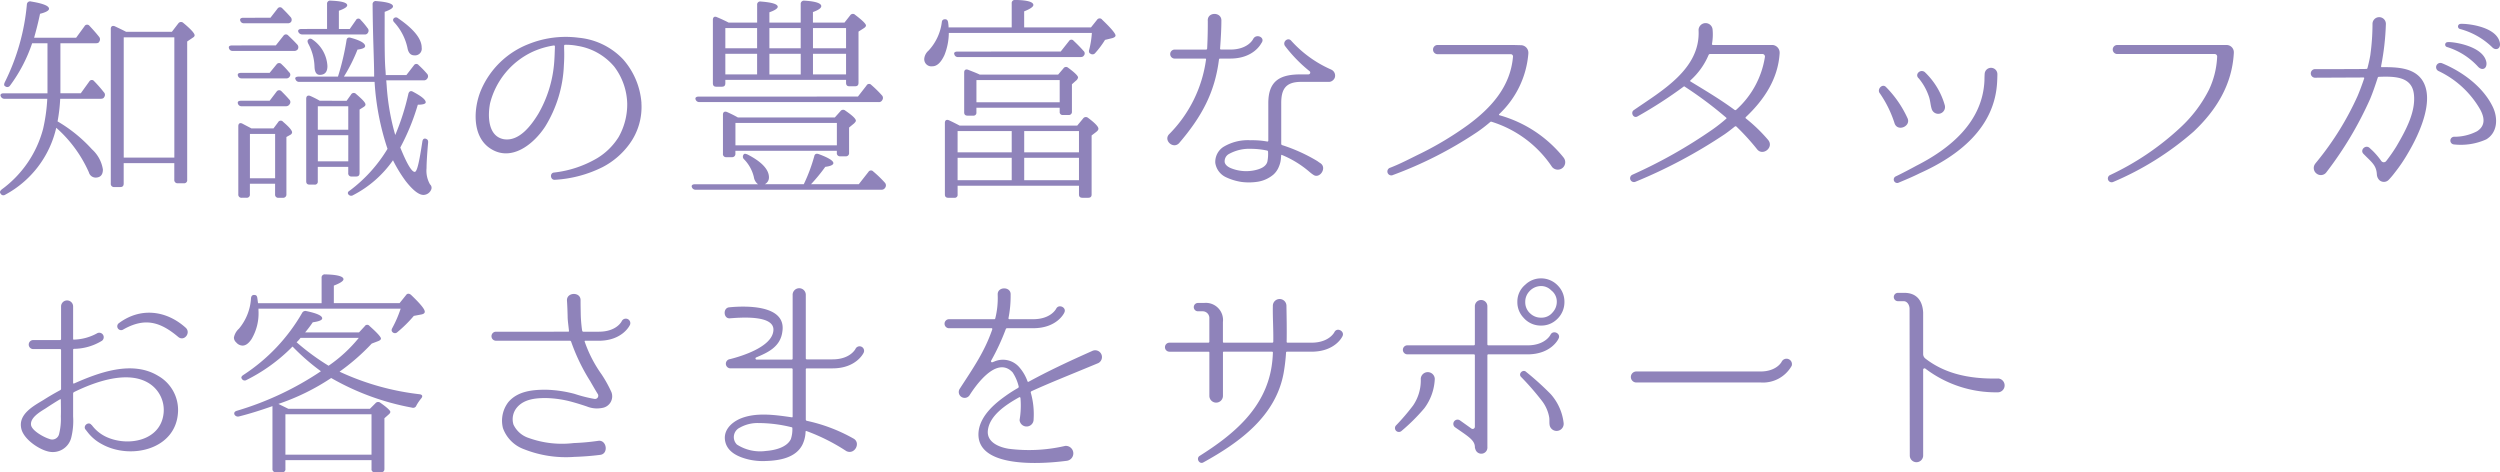 <svg xmlns="http://www.w3.org/2000/svg" width="360" height="68" viewBox="0 0 360 68"><path d="M15.387-20.3c.284,0,.41-.063.5-.253a.576.576,0,0,0-.063-.7c-.347-.443-.82-.98-1.357-1.549a.428.428,0,0,0-.726.063l-1.2,1.644H6.49c.347-1.233.631-2.371.852-3.446.883-.221,1.294-.474,1.294-.727,0-.411-.852-.759-2.587-1.043a.461.461,0,0,0-.6.411A31.374,31.374,0,0,1,2.262-14.673c-.126.285-.126.474.063.569a.471.471,0,0,0,.694-.095,21.931,21.931,0,0,0,3.187-6.1H8.414v7.208H2.1c-.379,0-.536.19-.41.443a.577.577,0,0,0,.568.348H8.383a24.724,24.724,0,0,1-.6,4.331A15.768,15.768,0,0,1,1.821.754c-.252.221-.315.411-.158.6a.451.451,0,0,0,.663.158A14.642,14.642,0,0,0,9.676-8.129a18.618,18.618,0,0,1,4.7,6.417,1.015,1.015,0,0,0,.946.759c.694,0,1.073-.379,1.073-1.17a4.941,4.941,0,0,0-1.577-2.908A20.954,20.954,0,0,0,9.866-9.046a23.712,23.712,0,0,0,.379-3.256h5.805c.284,0,.442-.063.536-.253a.528.528,0,0,0-.063-.7,18.272,18.272,0,0,0-1.388-1.581.413.413,0,0,0-.694.032l-1.23,1.707H10.276V-20.3Zm11.295-.854V-3.83H19.394V-21.154Zm-6.941-.79c-.41-.221-.946-.474-1.609-.79-.347-.158-.6,0-.6.348V-.1a.451.451,0,0,0,.5.506h.883c.315,0,.473-.158.473-.506v-2.94h7.288v2.4a.465.465,0,0,0,.5.506h.883a.442.442,0,0,0,.473-.506V-20.553l.883-.6a.382.382,0,0,0,.189-.285c0-.285-.536-.885-1.609-1.77a.478.478,0,0,0-.726.032l-.946,1.233Zm15.27,1.96c-.347,0-.536.126-.473.348a.515.515,0,0,0,.536.443h8.834a.615.615,0,0,0,.536-.221.562.562,0,0,0-.063-.7c-.41-.443-.852-.885-1.388-1.391l.095.095a.428.428,0,0,0-.694.032l-1.1,1.391ZM58.294-23.9c-.158.158-.158.379.063.6a7.89,7.89,0,0,1,1.893,3.667c.126.727.473,1.075.978,1.075A.963.963,0,0,0,62.3-19.668c0-1.265-1.136-2.687-3.407-4.236A.436.436,0,0,0,58.294-23.9ZM36.3-12.018q-.568,0-.473.379a.529.529,0,0,0,.568.411H42.74a.584.584,0,0,0,.536-.285.5.5,0,0,0-.063-.7c-.347-.411-.726-.79-1.1-1.17a.446.446,0,0,0-.694.032l-1.01,1.328Zm.315-11.95c-.347,0-.536.158-.442.411a.515.515,0,0,0,.536.379h6.278a.58.58,0,0,0,.5-.19.568.568,0,0,0-.063-.7c-.41-.474-.82-.885-1.2-1.265a.428.428,0,0,0-.694.063l-1.01,1.3ZM36.3-16.032q-.568,0-.473.379a.529.529,0,0,0,.568.411h6.373a.521.521,0,0,0,.5-.221.461.461,0,0,0-.063-.664,12.292,12.292,0,0,0-1.1-1.17.446.446,0,0,0-.694.032l-1.01,1.233Zm9.717-4.837c-.189.126-.189.316-.063.6a7.427,7.427,0,0,1,.915,3.383q.047,1.138.757,1.138c.726,0,1.1-.411,1.1-1.265a4.933,4.933,0,0,0-2.114-3.794C46.368-21,46.179-21,46.021-20.869Zm-1.01-1.486c-.379,0-.568.158-.473.411a.606.606,0,0,0,.568.379h8.96a.485.485,0,0,0,.5-.253.527.527,0,0,0-.063-.664,10.5,10.5,0,0,0-.978-1.17.389.389,0,0,0-.694.032l-.883,1.265H50.375v-2.624c.789-.285,1.2-.537,1.2-.79q0-.569-2.366-.664a.44.44,0,0,0-.536.474v3.6Zm2.335,14.51v-3.383h4.385v3.383Zm4.385,4.552H47.346V-7.054h4.385Zm-4.1-8.725a14.193,14.193,0,0,0-1.388-.7c-.347-.126-.568.032-.568.411V-.415c0,.316.158.474.5.474h.694a.419.419,0,0,0,.473-.474V-2.5h4.385v.885a.451.451,0,0,0,.5.506h.631c.347,0,.5-.158.5-.506v-9.136l.6-.379c.189-.126.252-.221.252-.348,0-.285-.473-.759-1.357-1.517a.444.444,0,0,0-.726.095l-.631.885ZM41.194-7.244V-.858H37.566V-7.244Zm-3.407-.79c-.41-.221-.852-.443-1.325-.7-.347-.158-.568,0-.568.379v9.8a.451.451,0,0,0,.5.506h.694a.442.442,0,0,0,.473-.506V-.068h3.628V1.45a.451.451,0,0,0,.5.506h.631a.465.465,0,0,0,.5-.506V-6.8l.568-.316a.443.443,0,0,0,.252-.348c0-.285-.442-.79-1.294-1.517a.428.428,0,0,0-.726.063l-.663.885Zm19.592,2.94A21.1,21.1,0,0,1,51.953.912c-.284.158-.347.348-.221.537a.5.5,0,0,0,.694.126A15.86,15.86,0,0,0,58.168-3.45a20,20,0,0,0,1.83,3q1.562,1.992,2.556,1.992A1.229,1.229,0,0,0,63.689.723a.65.65,0,0,0-.189-.7A3.95,3.95,0,0,1,63-2.312c0-.632.063-1.834.221-3.636.032-.285-.032-.443-.189-.537-.315-.19-.568-.063-.631.316-.442,2.908-.757,4.394-1.1,4.394q-.663,0-2.082-3.509a32.22,32.22,0,0,0,2.524-6.165c.757,0,1.136-.126,1.136-.348,0-.379-.631-.885-1.83-1.517-.315-.19-.568-.063-.663.285a34.32,34.32,0,0,1-1.893,5.943,33.223,33.223,0,0,1-1.23-7.05c-.032-.474-.063-.727-.063-.822h5.363a.562.562,0,0,0,.536-.253.529.529,0,0,0-.032-.7,13.724,13.724,0,0,0-1.2-1.233.413.413,0,0,0-.694.032l-1.073,1.391H57.127l-.032-.6c-.158-1.676-.126-4.521-.126-8.5.789-.285,1.2-.537,1.2-.79,0-.379-.789-.632-2.4-.759a.449.449,0,0,0-.536.506c.032,4.71.221,8.125.221,10.211v.158H51.1a23.523,23.523,0,0,0,1.956-3.888c.726-.095,1.1-.253,1.1-.506,0-.411-.694-.822-2.082-1.2-.347-.095-.568.032-.6.379a36.058,36.058,0,0,1-1.23,5.216H44.57c-.379,0-.568.158-.442.379a.54.54,0,0,0,.568.379H55.518A37.328,37.328,0,0,0,57.379-5.094Zm36.566-6.639a10.682,10.682,0,0,0-2.65-6.259,10.1,10.1,0,0,0-6.373-3.1,14.327,14.327,0,0,0-7.162.885,12.3,12.3,0,0,0-6.909,6.639c-1.1,2.592-1.357,6.7,1.357,8.441,3.029,1.96,6.247-.664,7.887-3.193a18.15,18.15,0,0,0,2.682-8.82,21.9,21.9,0,0,0,.032-2.434v-.379a.136.136,0,0,1,.126-.126,8.647,8.647,0,0,1,1.8.158,8.693,8.693,0,0,1,5.3,3,9.186,9.186,0,0,1,1.861,5.279A9.589,9.589,0,0,1,90.664-6.8,9.339,9.339,0,0,1,87.6-3.766,15.72,15.72,0,0,1,81.357-1.68c-.663.063-.536,1.106.126,1.043A17.6,17.6,0,0,0,88.361-2.47a11.092,11.092,0,0,0,3.881-3.351,9.021,9.021,0,0,0,1.7-5.848Zm-12.462-7.84c-.032.537-.032,1.3-.126,2.308a17.424,17.424,0,0,1-2.272,7.145C78.076-8.477,76.34-6.106,74.1-6.485c-2.272-.443-2.3-3.351-1.956-5.153a11.2,11.2,0,0,1,6.121-7.429,11.624,11.624,0,0,1,3.092-.917.136.136,0,0,1,.126.126Zm20.7,6.955c-.347,0-.536.158-.442.411a.552.552,0,0,0,.568.379h25.776a.524.524,0,0,0,.536-.285.537.537,0,0,0-.063-.7,16.4,16.4,0,0,0-1.514-1.486.417.417,0,0,0-.694.095l-1.23,1.581ZM111.707,0a1.086,1.086,0,0,0,.6-.98c0-1.138-1.041-2.245-3.06-3.288-.284-.126-.473-.158-.568-.032a.5.5,0,0,0,.032.7,5.455,5.455,0,0,1,1.42,2.561,1.587,1.587,0,0,0,.6,1.043h-9.086c-.347,0-.536.158-.442.411a.552.552,0,0,0,.568.379H128.46a.618.618,0,0,0,.6-.316.576.576,0,0,0-.063-.7,16.424,16.424,0,0,0-1.672-1.612.428.428,0,0,0-.694.063L125.242,0h-6.878a24.536,24.536,0,0,0,2.051-2.5c.757-.095,1.167-.285,1.167-.537,0-.348-.726-.79-2.114-1.3-.347-.126-.568,0-.631.285A24.114,24.114,0,0,1,117.323,0Zm.663-15.807v-2.972h4.512v2.972ZM110.6-18.783v2.972h-4.575v-2.972Zm12.809,2.972h-4.764v-2.972h4.764Zm0-6.67v2.908h-4.764v-2.908Zm-6.531,0v2.908H112.37v-2.908ZM110.6-19.573h-4.575v-2.908H110.6Zm-4.1-3.7c-.6-.316-1.167-.569-1.7-.79-.347-.158-.568.032-.568.379v9.136c0,.348.158.506.473.506h.82c.347,0,.5-.158.5-.506v-.474h17.384v.411c0,.348.158.506.473.506h.82c.347,0,.5-.158.5-.506v-7.366l.789-.506q.284-.19.284-.379c0-.221-.5-.727-1.546-1.517a.46.46,0,0,0-.726.063l-.82,1.043h-4.543v-1.517c.789-.285,1.2-.569,1.2-.854,0-.411-.82-.7-2.461-.79a.465.465,0,0,0-.5.506v2.656H112.37v-1.486c.82-.285,1.2-.569,1.2-.79,0-.379-.789-.632-2.429-.759a.44.44,0,0,0-.536.474v2.561ZM122.087-8.825V-5.6H107.48V-8.825Zm-14.26-.79c-.5-.285-1.01-.537-1.577-.79-.347-.126-.568.032-.568.379V-4.4a.442.442,0,0,0,.473.506h.82a.465.465,0,0,0,.5-.506V-4.81h14.607v.285a.442.442,0,0,0,.473.506h.789a.451.451,0,0,0,.5-.506V-8.161l.726-.6c.158-.158.252-.285.252-.379,0-.285-.5-.759-1.514-1.454a.468.468,0,0,0-.694.063l-.82.917ZM139.439-19.1c-.347,0-.536.158-.442.379a.51.51,0,0,0,.536.411h17.6c.284,0,.41-.063.5-.19a.47.47,0,0,0-.032-.7c-.442-.506-.915-.98-1.42-1.454a.4.4,0,0,0-.663.032l-1.2,1.517Zm-1.262-3.477a6.535,6.535,0,0,0-.063-.664c-.032-.316-.158-.474-.347-.506-.347-.032-.536.095-.568.411a7.356,7.356,0,0,1-1.925,4.11,1.768,1.768,0,0,0-.6,1.106,1.028,1.028,0,0,0,1.167,1.138c.663,0,1.23-.537,1.735-1.612a8.8,8.8,0,0,0,.631-3.193h20.6a13.215,13.215,0,0,1-.379,2.4c-.095.285-.032.506.189.6a.489.489,0,0,0,.663-.095,12.906,12.906,0,0,0,1.42-1.9l1.041-.253q.473-.142.473-.379c0-.285-.663-1.075-1.925-2.276a.442.442,0,0,0-.726,0l-.883,1.106h-9.623v-2.308c.883-.348,1.325-.664,1.325-.917,0-.443-.883-.7-2.619-.727a.451.451,0,0,0-.5.506v3.446Zm1.294,22V-3.8h7.793V-.574Zm7.793-7.081v3.066h-7.793V-7.655Zm9.686,7.081h-7.887V-3.8h7.887Zm-7.887-4.015V-7.655h7.887v3.066Zm7.887,6.07c0,.316.158.474.5.474h.82c.347,0,.5-.158.5-.474v-8.5l.663-.506c.189-.158.315-.285.315-.474,0-.285-.5-.822-1.483-1.549a.486.486,0,0,0-.726.095L156.7-8.445H139.755q-.71-.379-1.514-.759c-.379-.158-.6,0-.6.379V1.481c0,.316.158.474.5.474H139a.419.419,0,0,0,.473-.474V.217h17.478ZM142.184-11.8v-3.193h11.989V-11.8Zm11.989,1.359a.419.419,0,0,0,.473.474h.789a.442.442,0,0,0,.5-.474v-3.952l.568-.506a.777.777,0,0,0,.315-.474c0-.221-.473-.7-1.42-1.391a.45.45,0,0,0-.694.095l-.757.885H142.658c-.5-.253-1.136-.474-1.83-.759l.158.063c-.347-.126-.568.032-.568.379v5.754c0,.316.158.474.5.474h.789a.419.419,0,0,0,.473-.474v-.664h11.989Zm39.09-6.07a16.8,16.8,0,0,1-5.742-4.141c-.473-.569-1.294.126-.915.727a20.674,20.674,0,0,0,3.534,3.636.26.26,0,0,1-.158.474h-1.1c-2.9,0-4.669.854-4.669,4.141v5.406a.136.136,0,0,1-.126.126,12.022,12.022,0,0,0-2.429-.19,6.8,6.8,0,0,0-3.944.98,2.592,2.592,0,0,0-1.136,2.276,2.71,2.71,0,0,0,1.577,2.086,8.062,8.062,0,0,0,2.208.664,8.269,8.269,0,0,0,2.335-.032A4.633,4.633,0,0,0,184.965-1.4a3.067,3.067,0,0,0,.789-1.17,3.576,3.576,0,0,0,.284-1.3c.032-.095,0-.19.032-.285,0-.063.063-.095.095-.063a14.624,14.624,0,0,1,4.007,2.466,4.611,4.611,0,0,0,.5.379c.915.7,2.082-1.012,1.01-1.675-.158-.095-.41-.285-.41-.285A24.118,24.118,0,0,0,186.2-5.632a.21.21,0,0,1-.126-.158v-5.88c0-1.928.568-3.066,2.839-3.066h3.975a.971.971,0,0,0,.284-.032,1,1,0,0,0,.6-.537A.943.943,0,0,0,193.263-16.507Zm-14.544-1.581c3.407,0,4.448-2.15,4.512-2.245.6-.79-.757-1.423-1.2-.569-.032.063-.757,1.517-3.313,1.517h-1.325a.136.136,0,0,1-.126-.126c.126-1.676.189-3.066.189-4.015.063-1.328-2.082-1.328-1.956.032,0,.917,0,2.181-.095,3.983a.144.144,0,0,1-.158.126h-4.512a.649.649,0,0,0,0,1.3h4.417c.063,0,.126.063.095.126a18.8,18.8,0,0,1-5.3,10.748c-.883.885.568,2.213,1.42,1.3,3.218-3.762,5.143-7.239,5.742-12.045a.144.144,0,0,1,.158-.126Zm5.363,14.827c-.189.759-1.041,1.075-1.735,1.233a5.837,5.837,0,0,1-3.534-.285c-.536-.221-.852-.569-.883-.885a1.2,1.2,0,0,1,.536-1.106,6.011,6.011,0,0,1,3.218-.79,11.547,11.547,0,0,1,2.366.253c.063,0,.126.095.126.158A5.779,5.779,0,0,1,184.082-3.261Zm42.655-.569a18.046,18.046,0,0,0-9.244-6.1c-.063-.032-.095-.126-.032-.158a13.461,13.461,0,0,0,4.2-8.725v-.063a1.089,1.089,0,0,0-1.01-1.138l-1.2-.032H208.564a.661.661,0,0,0-.631.664.661.661,0,0,0,.631.664H219.1a.325.325,0,0,1,.347.379c-.379,4.3-3.123,7.334-6.468,9.8a47.333,47.333,0,0,1-6.752,4.078c-1.451.7-2.9,1.486-4.449,2.086a.564.564,0,1,0,.41,1.043A57.3,57.3,0,0,0,214.275-7.5a21.457,21.457,0,0,0,1.893-1.454.194.194,0,0,1,.221-.032A16.249,16.249,0,0,1,225.065-2.5,1.068,1.068,0,0,0,226.737-3.83Zm31.108-15.079a1.111,1.111,0,0,0-1.01-1.138h-8.613a.136.136,0,0,1-.126-.126,7.608,7.608,0,0,0,.095-2.086,1.011,1.011,0,0,0-2.019.095c.284,5.6-5.332,8.725-9.339,11.507-.5.348-.032,1.265.568.885a63.113,63.113,0,0,0,6.689-4.331,55.768,55.768,0,0,1,6.058,4.521c.063.063.063.126,0,.158a22.582,22.582,0,0,1-1.925,1.517,70.788,70.788,0,0,1-11.579,6.544.552.552,0,0,0,.442,1.012,72.857,72.857,0,0,0,12.872-6.86c.5-.348.978-.727,1.451-1.106a.2.2,0,0,1,.189,0,33.072,33.072,0,0,1,3,3.288c.82,1.043,2.492-.285,1.577-1.359a23,23,0,0,0-3.218-3.1.144.144,0,0,1,0-.158c2.619-2.466,4.669-5.5,4.89-9.231ZM245-14.8a.1.1,0,0,1,0-.158,10.2,10.2,0,0,0,2.619-3.667.259.259,0,0,1,.189-.126h7.572a.368.368,0,0,1,.347.411,12.865,12.865,0,0,1-4.133,7.619.194.194,0,0,1-.221.032C249.358-12.176,247.181-13.472,245-14.8Zm29.53,13.689a.5.5,0,0,0,.379.917c1.2-.506,2.114-.885,3.123-1.391,5.584-2.5,10.853-6.576,11.137-13.246,0,0,.032-.6.032-1.012a.916.916,0,0,0-1.83-.063c-.032.443-.032.948-.032.948-.252,6.007-4.953,9.832-9.812,12.3C277.532-2.66,275.8-1.712,274.535-1.111Zm4.2-15.048c-.663-.474-1.483.379-.852.917a8.14,8.14,0,0,1,1.42,2.5c.252.664.252,1.3.442,1.9a.98.98,0,0,0,1.893-.506A10.561,10.561,0,0,0,278.731-16.159Zm-5.584,2.15c-.536-.537-1.357.379-.852.948a16.25,16.25,0,0,1,2.114,4.331c.473,1.233,2.429.348,1.83-.822A15.473,15.473,0,0,0,273.146-14.009Zm33.316-6.038a.649.649,0,0,0,0,1.3H320.5a.357.357,0,0,1,.347.379,12.343,12.343,0,0,1-1.167,4.742,19.191,19.191,0,0,1-4.165,5.5A39.375,39.375,0,0,1,305.39-1.3a.545.545,0,0,0,.473.98,43.017,43.017,0,0,0,11.61-7.271c3.281-3.1,5.521-6.765,5.774-11.286v-.032a1.049,1.049,0,0,0-1.01-1.138Zm47.577-.411a.356.356,0,0,0-.095.7,10.1,10.1,0,0,1,4.48,2.845c.568.6,1.294.316,1.2-.6C359.245-19.952,354.639-20.553,354.039-20.458Zm1.8-2.624a.372.372,0,0,0-.032.727,10.529,10.529,0,0,1,4.606,2.592c.536.6,1.325.285,1.136-.632C361.043-22.829,356.437-23.177,355.838-23.082Zm-11.295,6.228c-.063,0-.095-.063-.095-.126a36.908,36.908,0,0,0,.694-6.07.963.963,0,1,0-1.925-.032,33.41,33.41,0,0,1-.315,4.489c-.095.569-.221,1.138-.41,1.865a.161.161,0,0,1-.158.126c-.252.032-7.319.032-7.319.032a.62.62,0,1,0,0,1.233l6.909-.032c.063,0,.126.063.095.126-.284.854-.6,1.707-.946,2.529a42.493,42.493,0,0,1-5.805,9.389c-.095.126-.221.253-.347.443a1,1,0,0,0,.252,1.359.987.987,0,0,0,1.42-.221,51.869,51.869,0,0,0,6.278-10.527c.41-.98.757-2.023,1.1-3.066,0-.063.095-.126.158-.126,2.4-.095,4.764,0,5.048,2.5.284,2.466-1.073,5.058-2.524,7.524a22.443,22.443,0,0,1-1.451,2.086.442.442,0,0,1-.726,0,10.545,10.545,0,0,0-1.262-1.486l-.41-.379c-.568-.537-1.451.285-.883.854l.41.411c1.01.98,1.451,1.423,1.514,2.561a1.259,1.259,0,0,0,.347.79.961.961,0,0,0,1.388-.063l.032-.032a11.65,11.65,0,0,0,.82-.98A22.309,22.309,0,0,0,348.3-4.43c1.7-2.845,4.007-7.9,1.988-10.685C349.086-16.728,346.878-16.886,344.543-16.854Zm16.027,5.785c-1.388-2.94-4.417-5.153-7.351-6.354a.616.616,0,0,0-.536,1.106,13.636,13.636,0,0,1,6.026,5.532c.663,1.2.789,2.371-.442,3.161a7.053,7.053,0,0,1-3.344.79.555.555,0,0,0,.032,1.106,8.939,8.939,0,0,0,4.638-.727C361.233-7.434,361.3-9.488,360.57-11.069ZM24.347,27.594c-3.786-2.308-8.676-.411-12.115,1.106-.063.032-.126-.032-.126-.095V23.832a.136.136,0,0,1,.126-.126,7.869,7.869,0,0,0,4.038-1.17.645.645,0,0,0-.757-1.043,7.334,7.334,0,0,1-3.281.885c-.063.032-.126-.032-.126-.095v-4.71a.868.868,0,0,0-1.735,0v4.742a.144.144,0,0,1-.158.126H6.364a.649.649,0,0,0,0,1.3h3.849a.144.144,0,0,1,.158.126v5.6a.213.213,0,0,1-.126.19c-.82.443-1.641.917-2.429,1.423-1.42.854-3.6,2.023-3.187,4.046.284,1.517,2.429,3,3.849,3.351a2.737,2.737,0,0,0,3.344-1.928,9.94,9.94,0,0,0,.284-3.1V30.123a.26.26,0,0,1,.126-.19c2.966-1.454,7.761-3.225,10.853-1.233a4.535,4.535,0,0,1,2.051,4.268c-.41,4.046-5.237,4.868-8.329,3.383a5.484,5.484,0,0,1-2.019-1.675h-.032c-.379-.569-1.262.063-.883.632.032,0,.189.253.536.664a6.324,6.324,0,0,0,1.83,1.454c4.133,2.308,10.821.79,10.979-4.774A5.649,5.649,0,0,0,24.347,27.594ZM10.339,33.442a8.923,8.923,0,0,1-.252,2.529,1.018,1.018,0,0,1-1.42.7c-.757-.221-2.492-1.17-2.619-1.992C5.89,33.6,7.4,32.747,8.162,32.273c.663-.443,1.357-.885,2.051-1.3.063-.032.126,0,.126.063C10.339,31.83,10.37,32.62,10.339,33.442ZM28.322,20.671c-2.808-2.529-6.531-2.972-9.623-.664a.554.554,0,0,0,.568.948c3.123-1.8,5.363-1.17,7.982,1.043C28.1,22.694,29.111,21.4,28.322,20.671ZM38.733,17.13l-.095-.7q-.047-.474-.379-.474c-.315-.063-.5.126-.536.443A7.509,7.509,0,0,1,35.989,20.8a2.307,2.307,0,0,0-.726,1.265.9.9,0,0,0,.315.7,1.247,1.247,0,0,0,.915.474c.473,0,.883-.316,1.294-.917a7.266,7.266,0,0,0,1.01-4.173V17.92H59.272a16.8,16.8,0,0,1-1.2,2.782c-.158.285-.126.474.063.632A.487.487,0,0,0,58.8,21.3a18.437,18.437,0,0,0,2.366-2.339l1.01-.19c.379-.063.568-.19.568-.411,0-.379-.663-1.17-1.988-2.434-.284-.221-.536-.221-.726.063l-.915,1.138H49.65V14.6c.915-.348,1.388-.664,1.388-.917,0-.411-.883-.664-2.65-.7a.451.451,0,0,0-.5.506V17.13Zm16.343,16v5.817h-12.4V33.126ZM48.892,26.14a33.424,33.424,0,0,1-4.606-3.383,4.363,4.363,0,0,0,.568-.632h8.392A20.567,20.567,0,0,1,48.892,26.14Zm-1.1.79A44.223,44.223,0,0,1,35.7,32.62c-.347.095-.473.316-.347.569a.571.571,0,0,0,.631.253c1.514-.379,3.123-.885,4.827-1.486V41a.442.442,0,0,0,.5.474H42.2A.419.419,0,0,0,42.677,41V39.733h12.4V41a.419.419,0,0,0,.473.474h.883c.347,0,.5-.158.5-.474V33.7l.536-.474c.189-.158.315-.285.315-.443,0-.19-.473-.632-1.42-1.3a.506.506,0,0,0-.726.063l-.789.79H43.087c-.442-.221-.915-.443-1.42-.7a32.167,32.167,0,0,0,7.6-3.73,36.674,36.674,0,0,0,11.642,4.268.494.494,0,0,0,.631-.316,6.678,6.678,0,0,1,.663-.98c.284-.316.221-.569-.189-.632A37.281,37.281,0,0,1,50.47,26.993a30.89,30.89,0,0,0,4.638-4.046l.915-.348c.252-.095.41-.221.41-.379,0-.221-.568-.854-1.641-1.8a.412.412,0,0,0-.694.032l-.82.885H45.517a17.409,17.409,0,0,0,1.1-1.454c.915-.126,1.357-.316,1.357-.569q0-.569-2.272-1.043a.533.533,0,0,0-.631.285,26.31,26.31,0,0,1-8.455,8.915c-.284.19-.347.379-.221.537a.471.471,0,0,0,.663.19A24.743,24.743,0,0,0,43.5,23.579c.126-.126.158-.19.221-.19A30.847,30.847,0,0,0,47.788,26.93Zm44.485-6.639a.649.649,0,0,0-1.167-.569c-.032.063-.757,1.517-3.313,1.517h-2.24c-.095,0-.126-.095-.158-.19a20.319,20.319,0,0,1-.189-2.118s-.032-1.3-.032-2.15v-.063c.032-1.265-2.051-1.2-1.956.063.063.885.095,2.245.095,2.245,0,.664.126,1.359.189,2.086.032.063-.032.126-.095.126H73a.648.648,0,1,0,0,1.3H83.66a.21.21,0,0,1,.158.126,27.737,27.737,0,0,0,2.745,5.69c.6,1.043,1.01,1.739,1.1,1.865a.468.468,0,0,1-.473.7,20.119,20.119,0,0,1-2.871-.727,17.62,17.62,0,0,0-4.165-.6c-1.861,0-4.007.19-5.363,1.77a4.383,4.383,0,0,0-.789,3.762,5.051,5.051,0,0,0,3.029,3.035,16.384,16.384,0,0,0,7.225,1.106c1.073-.032,2.461-.126,3.691-.285,1.325-.095,1.01-2.245-.252-2.023a32.749,32.749,0,0,1-3.5.316,14.121,14.121,0,0,1-6.468-.727,3.68,3.68,0,0,1-2.208-1.928,2.627,2.627,0,0,1,.473-2.434c1.01-1.233,2.682-1.391,4.165-1.391a15.317,15.317,0,0,1,3.849.569c.694.19,1.388.411,2.051.632a3.865,3.865,0,0,0,2.24.221,1.692,1.692,0,0,0,1.325-2.276,17.942,17.942,0,0,0-1.42-2.561,18.472,18.472,0,0,1-2.429-4.71c-.032-.063,0-.126.063-.126h1.956C91.2,22.536,92.241,20.354,92.273,20.291Zm29.183,6.228c3.407,0,4.448-2.181,4.48-2.245a.649.649,0,0,0-1.167-.569c-.032.063-.789,1.517-3.313,1.517h-3.691a.144.144,0,0,1-.158-.126V15.96a.948.948,0,1,0-1.893.032v9.136a.136.136,0,0,1-.126.126h-5.079a.162.162,0,0,1-.032-.316c1.546-.664,3.47-1.454,3.754-3.7.631-3.952-5.458-3.73-7.667-3.509-.915.095-.82,1.644.095,1.581,1.041-.063,6.562-.632,6.278,1.8-.221,2.339-4.606,3.667-6.247,4.078a.666.666,0,0,0,.063,1.328h8.834a.136.136,0,0,1,.126.126v6.828c0,.063-.063.126-.126.095-2.556-.379-5.206-.727-7.414.19-1.451.632-2.65,1.9-2.082,3.6.473,1.359,1.956,1.96,3.25,2.276a9.087,9.087,0,0,0,2.619.221c1.83-.063,4.228-.443,5.174-2.371a4.6,4.6,0,0,0,.442-1.865c0-.063.095-.095.158-.063a28.09,28.09,0,0,1,5.71,2.877c1.2.6,2.177-1.233.978-1.834a23.73,23.73,0,0,0-6.688-2.529.21.21,0,0,1-.126-.158V26.645a.144.144,0,0,1,.158-.126ZM115.462,36.7c-.568,1.2-2.3,1.612-3.565,1.707a6.165,6.165,0,0,1-4.2-.917,1.507,1.507,0,0,1,.41-2.434,5.2,5.2,0,0,1,2.682-.664,19.859,19.859,0,0,1,4.764.6c.095,0,.126.063.126.158A4.468,4.468,0,0,1,115.462,36.7ZM159.726,25.76a.976.976,0,0,0-.82-1.77c-3.975,1.77-6.531,3-9.212,4.457a.115.115,0,0,1-.158-.063,6.185,6.185,0,0,0-1.262-2.118,3.114,3.114,0,0,0-3.534-.727l-.252.095c-.126.063-.252-.095-.189-.221a32.4,32.4,0,0,0,2.114-4.552.21.21,0,0,1,.158-.126h3.786c3.407,0,4.448-2.15,4.48-2.245.379-.727-.789-1.3-1.167-.569-.032.063-.789,1.517-3.313,1.517h-3.439a.136.136,0,0,1-.126-.126,16.277,16.277,0,0,0,.315-3.383c.095-1.233-1.924-1.233-1.861-.032v.032a12.079,12.079,0,0,1-.347,3.383.144.144,0,0,1-.158.126h-6.5a.648.648,0,1,0,0,1.3h6.152c.063,0,.095.095.063.19-1.1,3.193-2.713,5.5-4.7,8.567a.846.846,0,0,0,1.42.917c.757-1.2,3.881-5.817,6.215-3.319a6.332,6.332,0,0,1,.883,2.055.225.225,0,0,1-.095.19,19.681,19.681,0,0,0-1.83,1.17c-1.609,1.138-3.439,2.75-3.818,4.837-.852,5.343,7.982,5.09,12.62,4.489a1.079,1.079,0,0,0-.189-2.15,23.066,23.066,0,0,1-8.14.411c-1.357-.221-3.123-.917-3-2.561.189-2.213,2.619-3.794,4.543-4.868.063-.032.126.032.158.095a12.438,12.438,0,0,1-.126,3.193,1.011,1.011,0,0,0,2.019-.095,11.329,11.329,0,0,0-.41-3.857.191.191,0,0,1,.095-.19C152.659,28.637,155.246,27.625,159.726,25.76ZM194.9,21.872c.347-.7-.789-1.328-1.167-.569-.032.063-.789,1.517-3.313,1.517h-3.439a.116.116,0,0,1-.126-.126c.032-1.739,0-3.477-.032-5.185a.978.978,0,0,0-1.956,0c-.032,1.675.095,3.414.063,5.185a.136.136,0,0,1-.126.126h-7a.116.116,0,0,1-.126-.126V19.849a2.472,2.472,0,0,0-2.713-2.75h-.883a.6.6,0,0,0,0,1.2h.726a.971.971,0,0,1,.915,1.043v3.351a.136.136,0,0,1-.126.126h-5.616a.648.648,0,0,0,0,1.3H175.6a.116.116,0,0,1,.126.126v6.228a.978.978,0,1,0,1.956,0V24.243c0-.095.032-.126.126-.126h6.941a.116.116,0,0,1,.126.126,17.041,17.041,0,0,1-.189,2.023c-.947,6.007-5.458,9.768-10.38,12.867-.536.379,0,1.265.568.917,5.206-2.877,10.411-6.639,11.547-12.867a25.947,25.947,0,0,0,.347-2.94c0-.095.063-.126.158-.126h3.5C193.831,24.116,194.872,21.967,194.9,21.872Zm28.584-7.208a2.051,2.051,0,0,1,1.483.632,2.021,2.021,0,0,1,.789,1.644,2.24,2.24,0,0,1-.6,1.517,2.044,2.044,0,0,1-1.672.759,2.2,2.2,0,0,1-1.514-.569,2.155,2.155,0,0,1-.757-1.707,2.189,2.189,0,0,1,.568-1.486A2.284,2.284,0,0,1,223.487,14.664Zm0-1.106a3.247,3.247,0,0,0-2.272.917,3.15,3.15,0,0,0-1.136,2.466,3.23,3.23,0,0,0,.883,2.276,3.265,3.265,0,0,0,2.524,1.138,3.216,3.216,0,0,0,2.272-.885,3.356,3.356,0,0,0,1.1-2.529,3.284,3.284,0,0,0-.883-2.276A3.325,3.325,0,0,0,223.487,13.558ZM221.531,24.5c3.407,0,4.448-2.181,4.48-2.276.379-.727-.789-1.3-1.167-.537-.032.063-.789,1.517-3.313,1.517h-5.647a.145.145,0,0,1-.126-.158V17.572a.9.9,0,1,0-1.8,0v5.469a.145.145,0,0,1-.126.158h-9.591a.649.649,0,0,0,0,1.3h9.591a.136.136,0,0,1,.126.126V34.928a.315.315,0,0,1-.5.253l-1.641-1.17a.61.61,0,0,0-.726.98l1.01.7c1.23.854,1.861,1.359,1.861,2.181a.6.6,0,0,0,.063.253.881.881,0,0,0,1.735-.285V24.622a.136.136,0,0,1,.126-.126Zm3.313,5.69a41.081,41.081,0,0,0-3.5-3.161c-.442-.443-1.2.253-.726.727a38.386,38.386,0,0,1,3,3.446,5.406,5.406,0,0,1,1.041,2.339c.063.379,0,.759.063,1.138a1.02,1.02,0,0,0,2.019-.285A7.553,7.553,0,0,0,224.844,30.186Zm-16.658-2.15A1.011,1.011,0,0,0,206.167,28a6.412,6.412,0,0,1-1.1,3.857,31.072,31.072,0,0,1-2.492,2.908.562.562,0,0,0,.789.79,27.147,27.147,0,0,0,3.313-3.288A7.575,7.575,0,0,0,208.186,28.036Zm46.883.506a4.74,4.74,0,0,0,4.512-2.4.781.781,0,0,0-1.451-.569c-.032.063-.757,1.391-3.06,1.391h-17.92a.793.793,0,0,0,0,1.581Zm34.231-.569c-4.354.095-7.793-.79-10.474-2.877a.826.826,0,0,1-.315-.632V18.458c-.095-1.739-.978-2.814-2.713-2.814h-.915a.6.6,0,0,0,0,1.2h.82c.473,0,.82.474.852,1.043l.032,21.149a.963.963,0,1,0,1.925.063V26.74a.2.2,0,0,1,.315-.19,16.763,16.763,0,0,0,10.538,3.414A1,1,0,0,0,289.3,27.973Z" transform="translate(-1.577 26.527)" fill="#8f83ba"/></svg>